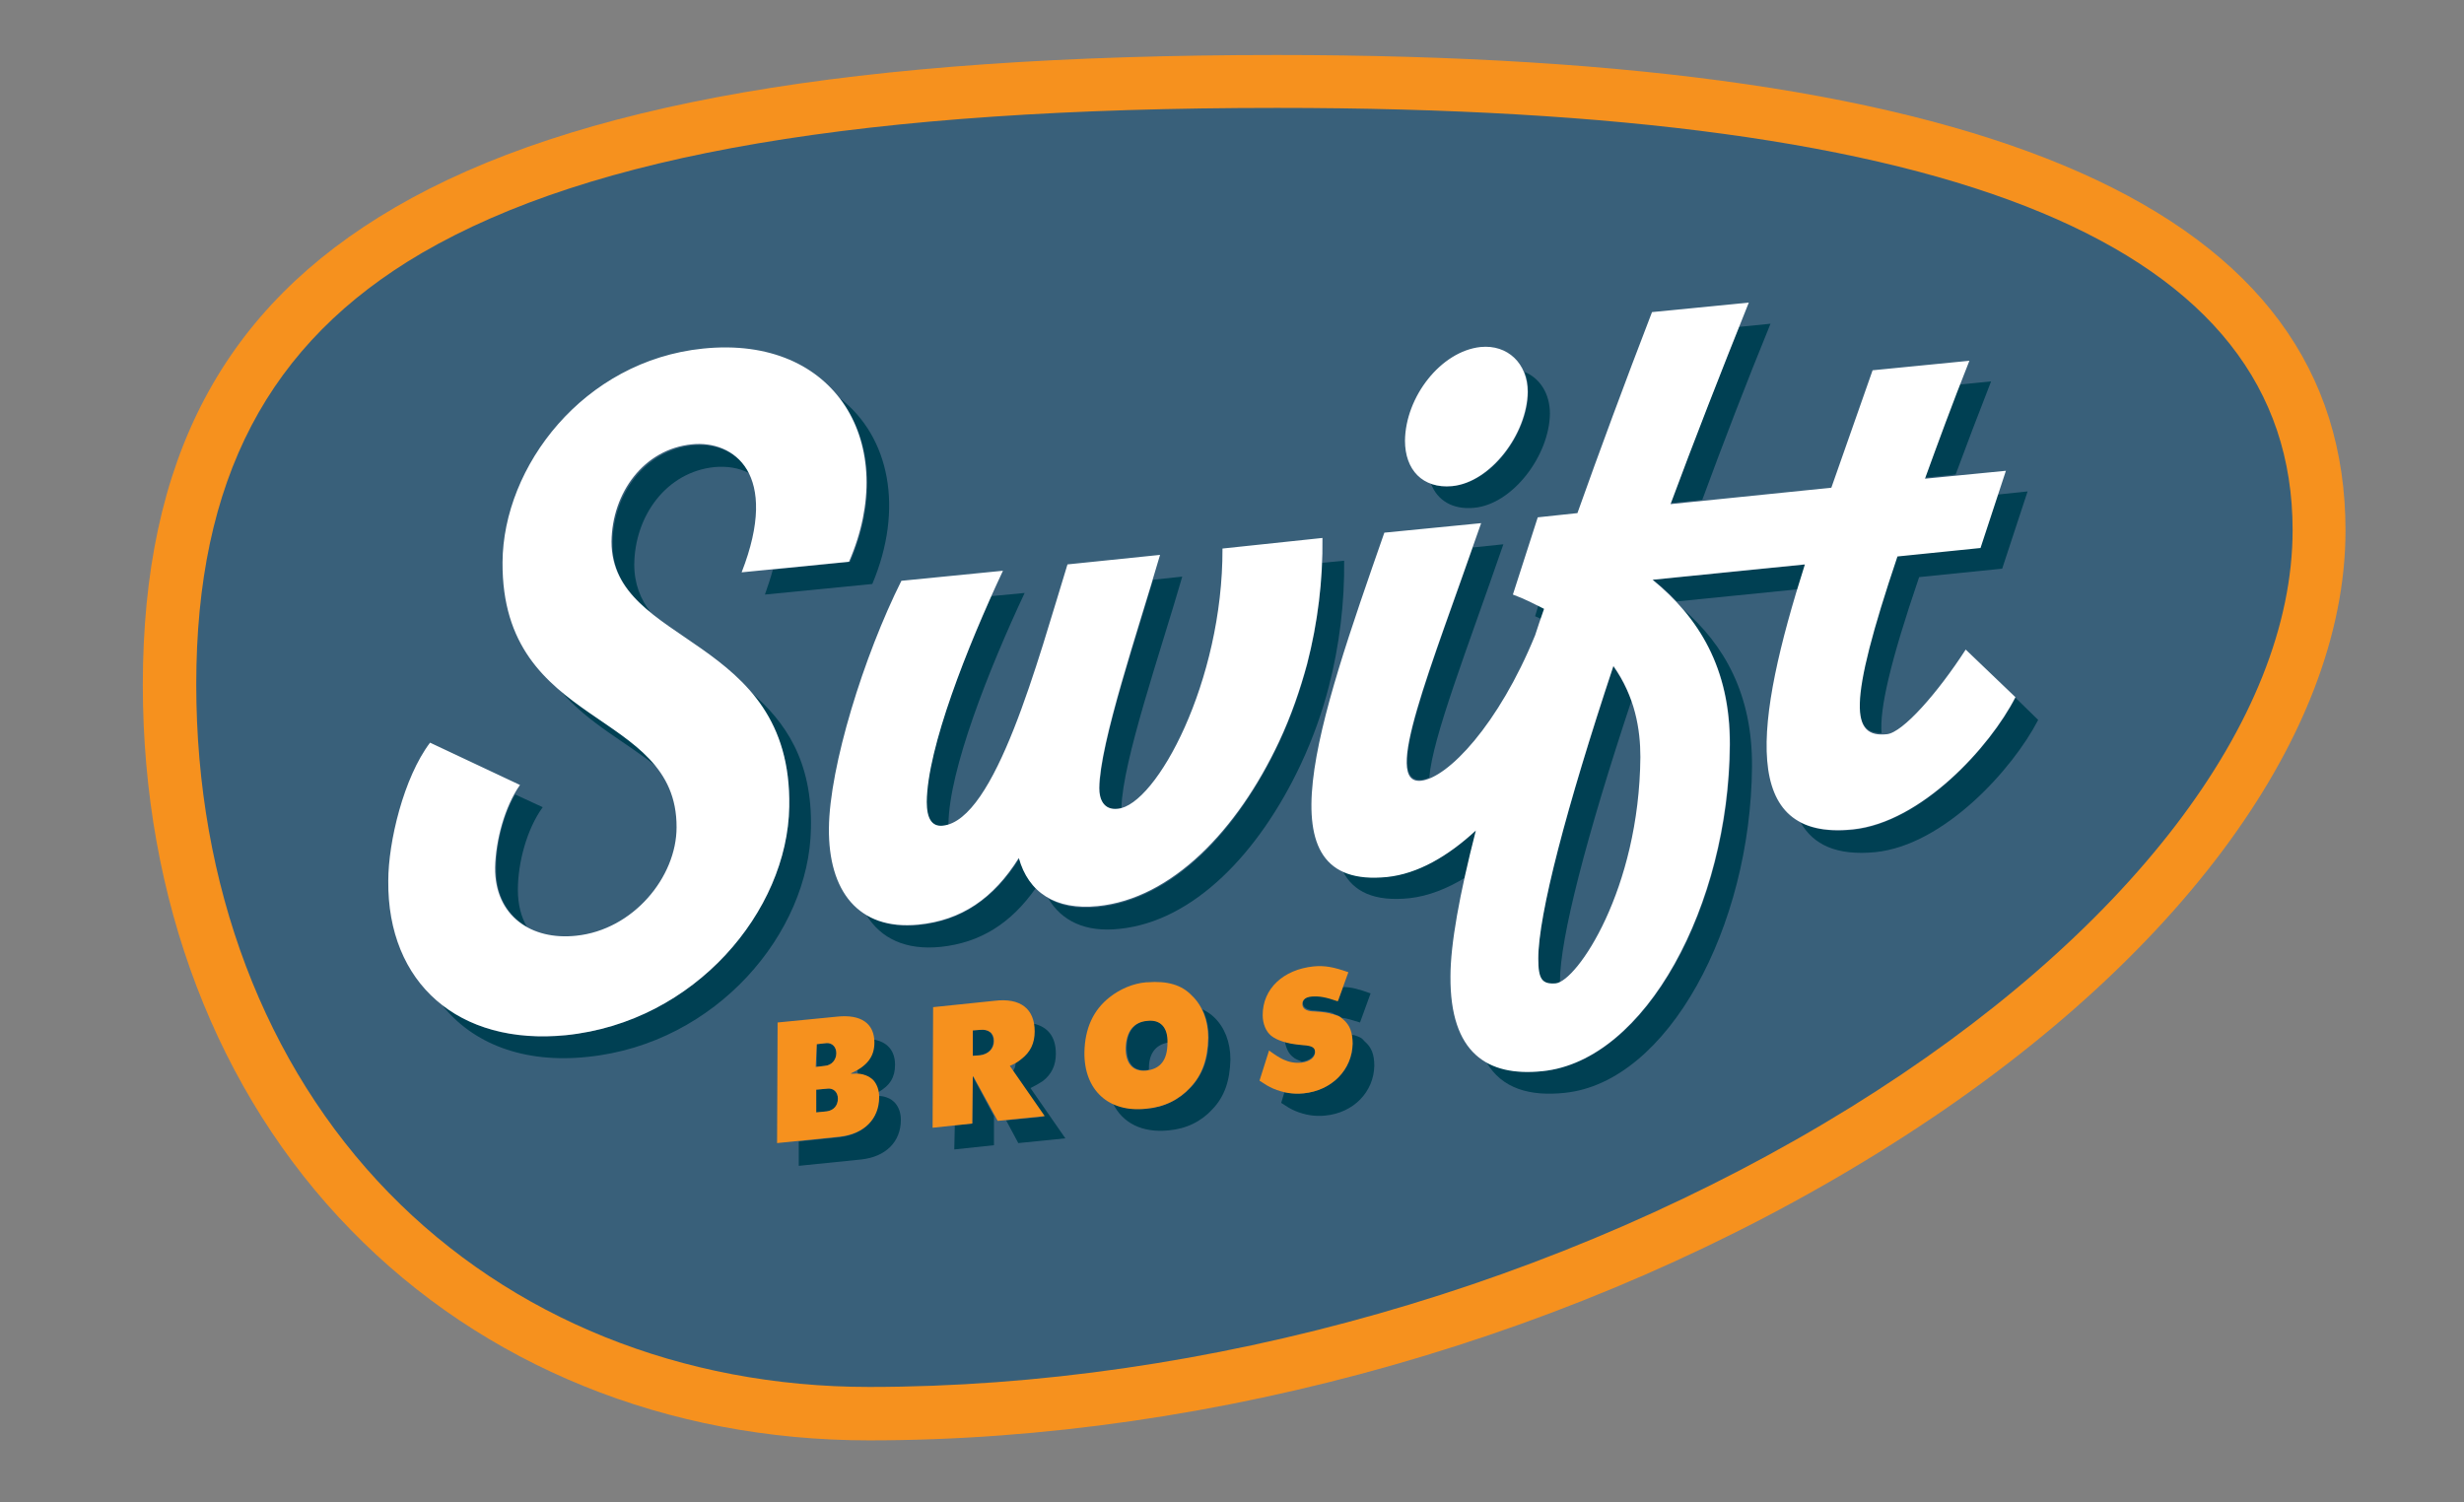 <?xml version="1.0" encoding="utf-8"?>
<svg xmlns="http://www.w3.org/2000/svg" id="Layer_1" style="enable-background:new 0 0 465.8 284;" version="1.1" viewBox="0 0 465.8 284" x="0px" y="0px">
<rect x="0" y="0" width="465.8" height="284" fill="#808080" stroke="none"/>
<style type="text/css">
	.st0{fill:#F6911E;}
	.st1{fill:#39607A;}
	.st2{fill:#004053;}
	.st3{fill:#FFFFFF;}
</style>
<g>
	<g>
		<g>
			<path class="st0" d="M164.3,272.3c-38.2,0-73-14.1-98-39.8C41,206.6,27,170,27,129.5c0-42.7,15.2-71.4,47.7-90.3&#xA;				c33.7-19.6,86.7-28.8,166.6-28.8c136,0,202.1,29.4,202.1,89.9c0,39.4-33,83.4-88.3,117.6C299.3,252.5,229.7,272.3,164.3,272.3z"/>
			<path class="st1" d="M241.4,20.4c-78.1,0-129.4,8.7-161.6,27.4c-29.1,17-42.7,42.9-42.7,81.6c0,37.9,12.9,72,36.4,96.1&#xA;				c23.1,23.7,55.4,36.7,90.8,36.7c63.6,0,131.3-19.3,185.6-52.9c52.3-32.4,83.5-73.2,83.5-109.1C433.4,46.5,370.6,20.4,241.4,20.4z"/>
			<g>
				<path class="st2" d="M162,202.3c0.1,0.2,0.2,0.5,0.2,0.8c0.5,0,0.9,0.1,1.3,0.3c0.6,0.2,1,0.6,1.4,0.9c0.6,0.6,0.9,1.3,1.1,2.2&#xA;					c2.3-1.3,3.2-2.9,3.2-5.2c0-2.7-1.5-4.4-4.2-4.8c0,0.2,0.1,0.5,0.1,0.7C165.2,199.4,164.2,200.9,162,202.3z"/>
				<path class="st2" d="M167.7,207.5c-0.5-0.2-1-0.3-1.6-0.3c0,0.1,0,0.2,0,0.3c0,4.1-2.9,7-7.5,7.5l-7.6,0.8v4.6l11.8-1.2&#xA;					c4.6-0.5,7.5-3.3,7.5-7.5c0-1.3-0.4-2.4-1.1-3.2C168.7,208,168.3,207.7,167.7,207.5z"/>
				<path class="st2" d="M154.3,210.3l2-0.2c1.3-0.1,2.1-1.1,2.1-2.4c0-1.2-0.8-2-1.9-1.9l-2.2,0.2L154.3,210.3z"/>
				<path class="st2" d="M158.1,199.1c0-1.2-0.9-2-1.9-1.9l-1.8,0.2l0,0v4.3l1.7-0.2C157.2,201.4,158.1,200.3,158.1,199.1z"/>
				<polygon class="st2" points="183.8,203.5 183.8,212.4 180.5,212.7 180.4,217.3 187.9,216.5 187.9,211 183.9,203.5"/>
				<path class="st2" d="M197.1,204.4c1.7-1.3,2.5-3,2.5-5.2c0-3.2-1.5-5.1-4.3-5.7c0.1,0.5,0.1,1,0.1,1.6c0,2.2-0.9,3.9-2.5,5.2&#xA;					c-0.3,0.2-0.6,0.4-0.9,0.6l0,0c0,0.7-0.2,1.2-0.6,1.7l5.9,8.5l-7.1,0.7l2.3,4.3l8.9-0.9l-6.6-9.5&#xA;					C195.8,205.2,196.5,204.8,197.1,204.4z"/>
				<path class="st2" d="M183.9,194.8L183.9,194.8l-0.1,4.8l1.4-0.1c1.6-0.2,2.6-1.2,2.6-2.7s-1-2.3-2.7-2.1L183.9,194.8z"/>
				<path class="st2" d="M227.3,190.8c0.8,1.6,1.2,3.4,1.2,5.4c0,3.9-1.1,6.9-3.4,9.4c-2.2,2.3-5,3.7-8.3,4c-2.5,0.2-4.6-0.1-6.4-1&#xA;					c1.8,3.7,5.5,5.6,10.5,5.1c3.4-0.3,6.2-1.7,8.3-4c2.3-2.4,3.3-5.4,3.4-9.4c0-3.3-1.1-6.1-3.1-8&#xA;					C228.9,191.7,228.1,191.2,227.3,190.8z"/>
				<path class="st2" d="M220.8,197.1L220.8,197.1c0-2.9-1.4-4.4-3.8-4.2c-2.6,0.3-4,2.1-4,5.2c0,2.9,1.3,4.5,3.8,4.2&#xA;					c0.1,0,0.2,0,0.4-0.1l0,0C217.1,199.3,218.4,197.5,220.8,197.1z"/>
				<path class="st2" d="M245.4,197.4c-0.9-0.1-1.8-0.2-2.5-0.5c0.2,1.2,0.7,2.3,1.5,2.9c0.4,0.4,1,0.6,1.7,0.9c1.5-0.2,2.5-1,2.5-2&#xA;					c0-0.8-0.6-1.1-2.2-1.3L245.4,197.4z"/>
				<path class="st2" d="M252.5,191.8c0.5,0.2,0.7,0.3,1.1,0.6c0.9,0.1,1.9,0.4,3.5,0.9l2-5.5c-2.2-0.8-3.7-1.2-5.2-1.2l-0.9,2.5&#xA;					c-2.3-0.8-3.5-1.1-4.9-0.9c-0.5,0.1-0.9,0.2-1.2,0.4c-0.1,0.1-0.2,0.1-0.2,0.2c-0.2,0.2-0.4,0.5-0.4,0.8c0,0.8,0.7,1.3,1.9,1.4&#xA;					h0.2c1.9,0.2,2.9,0.3,3.5,0.5C252.1,191.6,252.1,191.7,252.5,191.8z"/>
				<path class="st2" d="M256.6,195.9c-0.4-0.1-0.4-0.2-0.7-0.2c-0.1,0-0.2-0.1-0.4-0.1c0.1,0.5,0.2,1.1,0.2,1.7&#xA;					c0,4.9-3.9,8.8-9.3,9.4c-1.2,0.1-2.4,0-3.6-0.2l-0.6,2c1.2,0.8,1.7,1.1,2.6,1.5c1.9,0.8,3.8,1.1,5.7,0.9&#xA;					c5.4-0.5,9.2-4.5,9.3-9.4c0-2.1-0.5-3.5-1.8-4.6C257.4,196.2,257.3,196.2,256.6,195.9z"/>
				<path class="st2" d="M142,130.9c4.3,5.1,7.4,11.7,7.2,21.6c-0.3,19.7-17.8,40.7-42.2,43.2c-9.6,1-17.7-1.2-23.5-5.8&#xA;					c5.8,7.4,15.5,11.2,27.6,9.9c24.4-2.5,41.9-23.5,42.2-43.2C153.6,143.8,148.4,136.4,142,130.9z"/>
				<path class="st2" d="M123,115.8c-1.9-2.5-3.1-5.4-3.1-9.1c0.1-9.2,6.1-17.5,15.2-18.4c2.2-0.2,4.6,0.1,6.6,1.2&#xA;					c-2.2-4.2-6.6-5.7-10.7-5.3c-9.1,0.9-15.1,9.2-15.2,18.4C115.7,108.4,118.7,112.3,123,115.8z"/>
				<path class="st2" d="M158.8,75.3c5.9,7.7,7,19.1,1.9,30.9l-14.6,1.5c-0.4,1.5-0.9,3-1.5,4.7l20.3-2&#xA;					C170.9,96.2,168.2,82.6,158.8,75.3z"/>
				<path class="st2" d="M124.2,145c-4.5-5.7-12-9.1-18.3-14.5C111.2,136.8,118.6,140.4,124.2,145z"/>
				<path class="st2" d="M99.6,175.2c-1.1-1.9-1.7-4.2-1.7-7c0-5.1,1.7-11.5,4.7-15.6l-5.2-2.4c-2.3,4-3.6,9.4-3.6,13.9&#xA;					C93.7,169.3,96,173.1,99.6,175.2z"/>
				<path class="st2" d="M211.3,152.9c0.2,0,0.5-0.1,0.7-0.2c0.2-8.8,7.4-29.5,11.5-43.7l-5.5,0.6c-4.2,14-10.1,31.7-10.1,39.4&#xA;					C207.8,151.1,208.5,153.2,211.3,152.9z"/>
				<path class="st2" d="M195.8,167.9c-1.4-1.5-2.5-3.4-3.1-5.6c-4.8,7.6-10.9,11.8-19,12.6c-4,0.4-7.3-0.3-9.9-1.9&#xA;					c2.7,4.4,7.4,6.7,14.1,6C185.3,178.2,191.1,174.6,195.8,167.9z"/>
				<path class="st2" d="M251.2,129.8c2-7.7,3-15.9,2.9-23.8l-4.2,0.4c-0.2,6.5-1.2,13-2.8,19.3c-1.3,4.8-3,9.8-5.3,14.7&#xA;					c-7.9,16.9-20.3,29.7-34.3,31.1c-3.7,0.4-6.8-0.2-9.3-1.6c2.5,4.2,7,6.4,13.4,5.7c14-1.4,26.4-14.3,34.3-31.1&#xA;					C248.2,139.6,250,134.5,251.2,129.8z"/>
				<path class="st2" d="M178.2,156.1c0.4,0,0.8-0.1,1.1-0.2c0,0,0,0,0-0.1c0.1-10.2,7.6-29.2,14.4-43.7l-6.3,0.6&#xA;					c-6.1,13.7-12.2,29.9-12.3,39C175.2,154.8,176.2,156.3,178.2,156.1z"/>
				<path class="st2" d="M278.7,96c7.3-0.7,14.2-9.9,14.3-17.8c0-3.8-1.9-6.7-4.8-7.9c0.5,1.1,0.7,2.4,0.7,3.8&#xA;					c-0.1,8-7,17.1-14.3,17.8c-1.5,0.2-2.9,0-4.1-0.5C271.7,94.6,274.6,96.4,278.7,96z"/>
				<path class="st2" d="M334.7,61.2l-6,0.6c-4.6,11.5-8.9,22.7-12.8,33.3l5.9-0.6C325.7,83.9,330,72.7,334.7,61.2z"/>
				<path class="st2" d="M268.7,147.4c0.5,0,1-0.2,1.5-0.4c0.6-7.6,7.1-24.1,14-44.1l-5.8,0.6C269.4,129.3,261.8,148.1,268.7,147.4z"/>
				<path class="st2" d="M290.8,114.5l-0.6,2c0.4,0.2,0.7,0.3,1.1,0.5c0.2-0.6,0.4-1.3,0.6-1.9C291.6,114.8,291.2,114.7,290.8,114.5&#xA;					z"/>
				<path class="st2" d="M294,186c0.3,0,0.6-0.1,0.9-0.3c0-0.1,0-0.2,0-0.2c0-8.1,5-27.4,13.5-53c-0.8-2.2-1.9-4.3-3.4-6.5&#xA;					c-8.9,26.8-14.2,47-14.2,55.3C290.7,185.2,291.5,186.2,294,186z"/>
				<path class="st2" d="M253.8,164.6c2,4,6,5.9,12.7,5.2c3.5-0.4,7.1-1.8,10.5-3.9c0.6-2.8,1.3-5.8,2.1-9c-5.3,4.9-11,8.2-16.8,8.8&#xA;					C258.8,166.1,256,165.7,253.8,164.6z"/>
				<path class="st2" d="M312.5,109.6c1.6,1.3,3.1,2.6,4.5,4.1l22.9-2.3c0.5-1.5,0.9-3.1,1.5-4.7L312.5,109.6z"/>
				<path class="st2" d="M318,115c5.6,6.4,9.1,14.7,9.1,25.8c-0.2,30.3-15.9,59.7-35.4,61.7c-4.2,0.4-7.8-0.1-10.7-1.7&#xA;					c2.9,5,8.2,6.5,14.8,5.8c19.5-2,35.2-31.4,35.4-61.7C331.3,131.3,326,121.9,318,115z"/>
				<path class="st2" d="M381,131.9c-4.8,9.4-17.8,23.6-30.7,25c-4.2,0.4-7.5-0.1-9.9-1.4c2.4,4.2,6.8,6.3,14.1,5.6&#xA;					c13-1.3,26-15.7,30.8-25L381,131.9z"/>
				<path class="st2" d="M355.7,138.6c-0.4-4.5,1.6-13.4,7.1-29.5l15.7-1.6l4.8-14.6l-5.7,0.6l-3.3,9.9l-15.7,1.6&#xA;					C349.5,132.1,349.8,138.6,355.7,138.6z"/>
				<path class="st2" d="M376.4,72.1l-6,0.6c-2.5,6.4-4.6,12.3-6.5,17.6l5.8-0.6C371.7,84.3,373.9,78.5,376.4,72.1z"/>
			</g>
			<g>
				<path class="st0" d="M147,193.3l-0.1,22.8l11.8-1.2c4.6-0.5,7.5-3.3,7.5-7.5c0-1.3-0.4-2.4-1.1-3.2c-0.4-0.4-0.9-0.7-1.4-0.9&#xA;					c-0.8-0.3-1.4-0.4-2.8-0.3v-0.1c3.1-1.4,4.4-3.2,4.4-5.8c0-3.6-2.5-5.4-7.1-4.9L147,193.3z M154.3,206l2.2-0.2&#xA;					c1.1-0.1,1.9,0.7,1.9,1.9c0,1.3-0.8,2.2-2.1,2.4l-2,0.2L154.3,206z M154.4,197.4l1.8-0.2c1.1-0.1,1.9,0.7,1.9,1.9&#xA;					c0,1.3-0.9,2.3-2.2,2.4l-1.7,0.2L154.4,197.4L154.4,197.4z"/>
				<path class="st0" d="M176.4,190.4l-0.1,22.8l7.5-0.8l0.1-8.9h0.1l4.6,8.4l8.9-0.9l-6.6-9.5c1-0.4,1.6-0.8,2.2-1.3&#xA;					c1.7-1.3,2.5-3,2.5-5.2c0-4.3-2.7-6.4-7.6-5.8L176.4,190.4z M183.9,194.8l1.3-0.1c1.7-0.2,2.7,0.6,2.7,2.1s-1.1,2.5-2.6,2.7&#xA;					l-1.4,0.1V194.8L183.9,194.8z"/>
				<path class="st0" d="M216.9,185.7h-0.2c-2.5,0.2-5,1.3-6.9,2.8c-3.2,2.5-4.7,6-4.8,10.4c-0.1,7.2,4.6,11.5,11.7,10.7&#xA;					c3.4-0.3,6.2-1.7,8.3-4c2.3-2.4,3.3-5.4,3.4-9.4c0-3.3-1.1-6.1-3.1-8C223.4,186.2,220.7,185.4,216.9,185.7z M216.9,193&#xA;					c2.5-0.3,3.9,1.3,3.8,4.1c0,3.3-1.3,5-4.1,5.3c-2.4,0.2-3.8-1.3-3.8-4.2C212.9,195,214.3,193.2,216.9,193z"/>
				<path class="st0" d="M238.1,204.3c1.2,0.8,1.7,1.1,2.6,1.5c1.9,0.8,3.8,1.1,5.7,0.9c5.4-0.5,9.2-4.5,9.3-9.4&#xA;					c0-2.1-0.5-3.5-1.8-4.6c-0.7-0.6-0.8-0.6-1.4-0.8c-0.4-0.1-0.4-0.2-0.7-0.2c-0.5-0.2-1.6-0.4-3.5-0.5h-0.2&#xA;					c-1.3-0.1-1.9-0.6-1.9-1.4c0-0.8,0.6-1.3,1.8-1.4c1.4-0.1,2.6,0.1,4.9,0.9l2-5.5c-2.8-1-4.5-1.3-6.6-1.1&#xA;					c-5.7,0.6-9.6,4.2-9.6,9.2c0,1.6,0.6,3.1,1.6,3.9c1.1,0.9,3.1,1.5,5.2,1.7l0.9,0.1c1.7,0.1,2.2,0.5,2.2,1.3c0,1-1,1.8-2.6,2&#xA;					c-1.2,0.1-2.3-0.1-3.4-0.6c-0.8-0.4-1.3-0.7-2.7-1.7L238.1,204.3z"/>
			</g>
			<path class="st3" d="M149.2,152.5c-0.3,19.7-17.8,40.7-42.2,43.2c-20.3,2-33.8-9.8-33.6-29.2c0-7.3,2.9-19.5,7.9-26.1l17,8&#xA;				c-2.9,4.1-4.6,10.5-4.7,15.6c-0.1,9.2,6.9,13.8,15.3,12.9c10.8-1.1,19-11.1,19-20.5C128,133.8,94.8,138,95,106.3&#xA;				c0.1-18.1,15.3-38.1,37.9-40.4c25.3-2.6,37.2,18.2,27.6,40.3l-20.3,2c7.3-18.7-1.5-25-9.4-24.2c-9.1,0.9-15.1,9.2-15.2,18.4&#xA;				C115.6,122.2,149.8,119.9,149.2,152.5z M231.1,103.7c0.1,25.1-12.5,48.5-19.8,49.2c-2.7,0.3-3.5-1.9-3.5-3.9&#xA;				c0.1-8.6,7.3-29.7,11.5-44.1l-17.5,1.8c-5.6,18.1-13.6,48.4-23.6,49.4c-2,0.2-3-1.3-3-4.5c0.1-10.2,7.6-29.2,14.4-43.7l-19.2,1.9&#xA;				c-7.1,14.2-13.6,35.1-13.7,46.8c-0.1,11.8,5.5,19.3,16.9,18.2c8.1-0.8,14.2-4.9,19-12.6c1.8,6.5,6.9,9.9,14.9,9.1&#xA;				c14-1.4,26.4-14.3,34.3-31.1c2.3-4.9,4-9.9,5.3-14.7c2-7.7,3-15.9,2.9-23.8L231.1,103.7z M274.5,91.9c7.3-0.7,14.2-9.9,14.3-17.8&#xA;				c0-5.4-3.8-9-8.9-8.5c-7.5,0.8-14.2,9.4-14.3,17.7C265.6,88.8,268.9,92.4,274.5,91.9z M381,131.8c-4.8,9.4-17.8,23.7-30.8,25&#xA;				c-21.5,2.2-18.5-20.2-9-50.1l-28.8,2.9c8.7,7.1,14.7,16.7,14.6,31.2c-0.2,30.3-15.9,59.7-35.4,61.7c-10.4,1.1-17.5-3.4-17.4-17.9&#xA;				c0-6.1,1.7-15.5,4.8-27.6c-5.3,4.9-11,8.2-16.8,8.8c-24.1,2.4-13.1-29-0.5-65.1l18.3-1.8c-9.8,28.2-18.7,49.4-11.4,48.7&#xA;				c5.1-0.5,14.7-10.6,21.6-27.5c0.5-1.6,1.1-3.3,1.7-5c-1.8-0.9-3.7-1.9-5.9-2.7l4.7-14.6l7.5-0.8c4.2-11.8,8.9-24.5,14.1-38&#xA;				l18.3-1.8c-5.3,13.2-10.3,26-14.8,38.1l30.4-3.1L354,70l18.3-1.8c-3.3,8.3-6,15.7-8.4,22.3l15.3-1.5l-4.8,14.6l-15.7,1.6&#xA;				c-9.6,28.5-8.7,34.3-2,33.6c3-0.3,9.6-7.8,14.9-16L381,131.8z M310.1,143.1c0-5.2-1-11.4-5.1-17.2c-8.9,26.8-14.2,47-14.2,55.3&#xA;				c0,3.9,0.7,4.9,3.3,4.7C298.1,185.5,309.9,168.2,310.1,143.1z"/>
		</g>
	</g>
</g>
</svg>